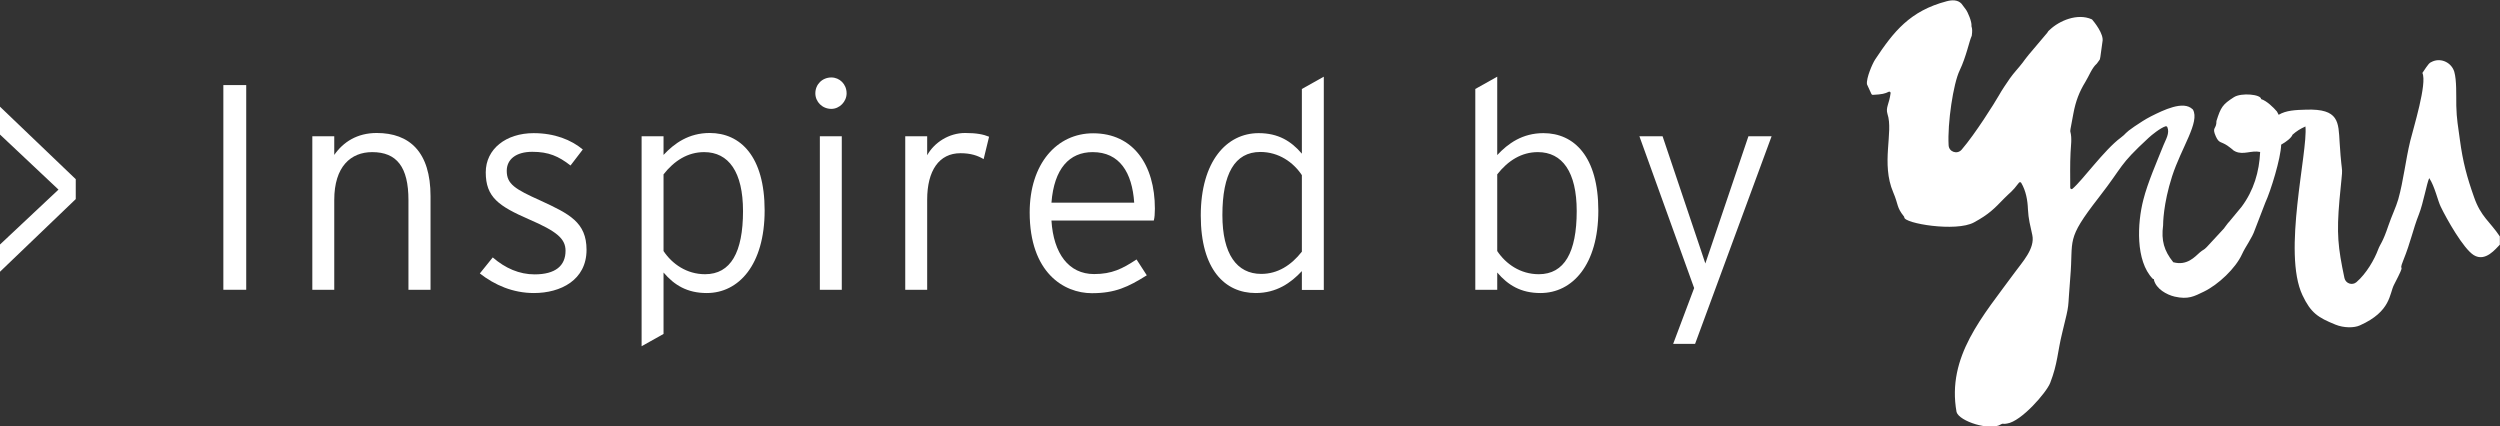 <?xml version="1.0" encoding="utf-8"?>
<!-- Generator: Adobe Illustrator 21.0.2, SVG Export Plug-In . SVG Version: 6.00 Build 0)  -->
<svg version="1.1" id="Layer_1" xmlns="http://www.w3.org/2000/svg" xmlns:xlink="http://www.w3.org/1999/xlink" x="0px" y="0px"
	 viewBox="0 0 1607.3 274.1" style="enable-background:new 0 0 1607.3 274.1;" xml:space="preserve">
<rect x="0" y="0" width="1607.3" height="274.1" fill="#333333" stroke="none"/>
<style type="text/css">
	.st0{fill:#FFFFFF;}
</style>
<g>
	<path class="st0" d="M1590.6,126.7c-4.5-12.7-7.2-22.6-9.1-36.9c-1.1-8.2-2.1-13.2-2.3-21.8c-0.1-6.9,0.3-16.3-1.3-21.9
		c-1.8-5.8-8.2-8.9-13.7-6.7c-2.5,1-2.7,1.4-6.8,7.5c3.2,6.6-5.8,35.5-7.8,43.7c-3.1,12.9-4.3,25.3-7.7,37.5
		c-1.5,5.2-4.2,10.6-6.3,16.8c-3.8,11.3-5.2,11.7-6.6,15.4c-2.4,6.5-7.6,15.6-14,21.1c-2.7,2.3-6.9,0.9-7.7-2.6
		c-4.2-19.9-5.1-28.5-3.2-50.3c2.6-28.3,1.8-9.6,0.1-36.9c-0.8-13.1-0.3-21.8-21.5-21.1c-6.9,0.2-12.8,0.4-17.7,3.3l-1.1-2.1
		c-2.2-2.6-6.6-6.9-10.2-8c0.1-3-12.7-4.3-17.5-1.2c-7.2,4.6-8.4,6.4-11.2,15.3c0.1,5.6-3.2,3.6-0.4,9.9c2.1,4.6,3.2,3.1,7.4,5.9
		l2.3,1.7c0.2,0.2,0.8,0.7,1.1,0.9c0.6,0.5,0.6,0.7,1.8,1.2c5.2,2.4,10.2-0.9,15.9,0.3c-0.6,12.8-4.1,24.7-11.9,35.2l-8.2,9.9
		c-0.2,0.2-0.4,0.4-0.5,0.5l-2.2,2.9c-0.1,0.2-0.3,0.4-0.4,0.6l-11.1,12c-2.1,2.2-2.2,1.5-4.5,3.5c-3.2,2.8-8.2,8.7-17,6.3
		c0,0,0,0-0.1,0c0-0.1-0.1-0.2-0.1-0.2c-5.7-7.1-7.7-13.7-6.4-23.5c0,0,0-0.1,0-0.1c0-0.8,0-13.5,5.8-31.5
		c6-18.5,17.9-34.8,13.4-42.8c0-0.1-0.1-0.2-0.2-0.2c-5.9-5.9-18.8,0.5-26.8,4.5c-3.9,2-7,4.1-10.6,6.5c-6.8,4.6-5.1,4.5-8.8,7.2
		c-10.5,7.7-24.9,27.8-31.1,32.9c-0.6,0.5-1.4,0-1.4-0.7c0-7.7-0.2-14.9,0.2-22.6c0.2-4.5,1-9.1-0.1-13.3c0-0.1-0.1-0.4-0.1-0.5
		c0,0-0.2-0.1,2-11.2c1.5-8.1,3.8-14,7.7-20.4c2.3-3.7,4.2-9,7.3-11.7c0,0,0.1-0.1,0.1-0.1l1.6-2.2c0.5-1,0.2,0.3,0.7-2.3
		c0,0,0,0,0-0.1l1.3-9.4c1.2-5-5.6-13.1-6.6-14.3c-0.1-0.1-0.2-0.2-0.3-0.2c-9.3-4.1-20.9,1-26.9,6.7c-1.5,1.4-0.5,0.3-1.7,2
		c0,0,0,0,0,0l-12,14.2c-2,2.4-2.3,3-3.9,5.1c-2.5,3.3-5.5,6.3-8.1,10c-2.3,3.3-5.2,7.6-7.1,11c-2.8,4.9-15.2,24.7-23.9,34.8
		c-2.8,3.3-8.2,1.5-8.4-2.8c-0.8-14.1,3-39.7,7.1-48.1c4.3-9,6.2-19,7.7-22.1c0-0.1,0.1-0.2,0.1-0.3c0.4-3.1,0.3-4.4-0.2-6
		c0-0.1,0-0.2,0-0.3c0.3-2.5-2.3-8.8-3.7-10.6l-2.7-3.6c-2.4-2.6-6.1-2.5-9.5-1.6c-23.7,6.2-34.2,19.6-46,37.4
		c-1.8,2.7-5.8,12-5.3,15.9c0,0.1,0,0.2,0.1,0.3l2.8,6.1c0.2,0.3,0.5,0.5,0.8,0.5c6.1-0.3,7.9-0.8,10.3-2c0.6-0.3,1.3,0.2,1.2,0.9
		c-0.9,7-3.3,9.2-2,13.4c3.9,11.7-4.3,31.7,3.7,50.4c3.5,8.2,2,9.4,6.9,15.5c0.1,0.2,0.2,0.3,0.2,0.5c-0.4,3.9,33.2,9.6,44.8,3.3
		c9.7-5.3,12.9-8.7,19.6-15.6c3.7-3.8,4.7-3.8,9.3-9.9c0.4-0.5,1.2-0.5,1.5,0.1c3,5.1,4.1,11.2,4.3,17c0.3,6.2,1.5,10.5,2.8,16.5
		c1.9,8.7-6.6,17.6-11.3,24.1c-20.6,28.2-43.8,54-37.4,89.7c1.7,6,21.7,12.4,28.6,7.9c1.1-0.7,1.4-0.2,2.5-0.3
		c0.3,0,1.1-0.1,1.4-0.2c9.1-1.3,25.3-19.9,27.7-26.1c4.9-12.6,4.6-19.6,7.8-32.5c5.1-20.9,3.2-12.6,5.1-35.1
		c2.2-25.2-3.3-23.8,18.4-51.7c16.4-21.1,12.3-20.1,32-38.3c1.8-1.7,7.6-6.4,10.9-7.4c0.4-0.1,0.9,0.1,1.1,0.5c1.7,3.9-1,8-2.4,11.5
		c-4.4,11-10.2,24.2-13,35.2c-3.9,15.1-5.1,39.3,6,50.8c0.2,0.2,0.5,0.3,0.8,0.2c0,0.4,0,0.6,0,0.6c1.5,5.8,8.2,9.5,13.3,10.7
		c8.8,2,12.6-0.2,18.8-3.2c9.3-4.5,20.4-15,24.5-24c2.3-5.1,6.5-10.4,8.3-15.8l6.7-17.4c3.4-7.3,10-28.5,10.2-37.3
		c3.4-1.9,6.6-4.4,7.3-6.4c2.6-2.3,5-3.8,8.3-5.3c1.7,16.3-14.9,81.1-1.9,108.5c5.4,11.4,9.9,14.3,21.2,18.9
		c5.4,2.2,12,2.2,15.7,0.5c20.2-9,18.9-20.4,22-26.2c8.7-16.8,2.2-6.4,5.8-15.3c5.1-12.6,6.2-19.9,10.2-30c2.8-7.1,5-19.9,6.6-23.2
		c3.6,5.4,5.5,14.6,7.4,18.4c3.8,7.9,14.5,26.9,21.2,31.1c7.6,4.7,14.3-4.3,16.8-6.7V152C1600.8,142.4,1595,139.4,1590.6,126.7z"/>
	<path class="st0" d="M0,174.7v-17.5l37.6-35.3L0,86.5V68.6l48.7,46.6V128L0,174.7z"/>
	<path class="st0" d="M143.6,186.3V54.7h14.7v131.6H143.6z"/>
	<path class="st0" d="M262.6,186.3v-57.7c0-21.2-7.5-30.8-23.3-30.8c-13.7,0-24.4,9.2-24.4,30.8v57.7h-14.1V87.6h14.1v12
		c5.8-8.3,14.7-14.1,27.3-14.1c21.1,0,34.6,12.2,34.6,40.6v60.2H262.6z"/>
	<path class="st0" d="M343.3,188.4c-13.5,0-25.2-5.1-34.8-12.6l8.3-10.3c8.1,7,17.1,10.9,26.9,10.9c13.5,0,19.9-5.6,19.9-15.2
		c0-7.9-6-12.6-23.3-20.1c-19.7-8.6-28-14.3-28-30.3c0-15,13-25.2,30.8-25.2c13.5,0,24.1,4.3,31.6,10.5l-7.9,10.3
		c-7.7-6-14.1-8.8-24.6-8.8s-16.4,4.9-16.4,12.2c0,8.5,5.1,11.7,21.8,19.2c18.4,8.5,29.5,13.9,29.5,31.6
		C377.1,180.1,360.4,188.4,343.3,188.4z"/>
	<path class="st0" d="M454.4,188.4c-12.6,0-20.9-5.1-27.8-13.2v39.5l-14.1,7.9v-135h14.1v12c7-7.5,16.2-14.1,29.7-14.1
		c19.7,0,35.3,15,35.3,49.8C491.6,170.3,474.9,188.4,454.4,188.4z M452.7,97.8c-10.5,0-19.2,5.5-26.1,14.3v49.3
		c5.5,8.3,14.9,14.9,26.7,14.9c16.5,0,24.4-14.1,24.4-40.6C477.7,110.6,468.5,97.8,452.7,97.8z"/>
	<path class="st0" d="M534.5,70c-5.8,0-10.3-4.5-10.3-10c0-5.8,4.5-10.2,10.3-10.2c5.3,0,9.8,4.3,9.8,10.2
		C544.3,65.4,539.7,70,534.5,70z M527.1,186.3V87.6h14.1v98.7H527.1z"/>
	<path class="st0" d="M632.4,102.3c-3.9-2.3-8.3-3.8-14.9-3.8c-13.7,0-21.4,11.1-21.4,29.9v57.9H582V87.6h14.1v12.2
		c4.5-8.1,13.9-14.3,24.4-14.3c7.3,0,11.8,0.9,15.4,2.4L632.4,102.3z"/>
	<path class="st0" d="M741.8,141.8H676c1.3,21.2,11.1,34.4,27.4,34.4c11.5,0,18.2-3.4,27.3-9.4l6.6,10.2
		c-12,7.5-20.3,11.5-35.3,11.5c-18,0-40-13.2-40-51.9c0-31.4,17.5-50.9,40.8-50.9c25.8,0,39.7,20.3,39.7,48.5
		C742.4,137.6,742.4,139.5,741.8,141.8z M702.5,97.8c-14.9,0-24.8,10.5-26.5,32.5h53.2C727.9,110.9,719.8,97.8,702.5,97.8z"/>
	<path class="st0" d="M837,186.3v-12c-7,7.5-16.2,14.1-29.7,14.1c-19.7,0-35.3-15-35.3-49.8c0-35,16.7-53,37.2-53
		c12.6,0,20.9,5.1,27.8,13.2V57.2l14.1-7.9v137.1H837z M837,112.6c-5.5-8.3-14.9-14.9-26.7-14.9c-16.5,0-24.4,14.1-24.4,40.6
		c0,25,9.2,37.8,25,37.8c10.5,0,19.2-5.5,26.1-14.3V112.6z"/>
	<path class="st0" d="M990.4,188.4c-12.6,0-20.9-5.1-27.8-13.2v11.1h-14.1V57.2l14.1-7.9v50.4c7-7.5,16.2-14.1,29.7-14.1
		c19.7,0,35.3,15,35.3,49.8C1027.6,170.3,1010.9,188.4,990.4,188.4z M988.7,97.8c-10.5,0-19.2,5.5-26.1,14.3v49.3
		c5.5,8.3,14.9,14.9,26.7,14.9c16.5,0,24.4-14.1,24.4-40.6C1013.7,110.6,1004.5,97.8,988.7,97.8z"/>
	<path class="st0" d="M1089.8,221.1h-14.1l13.5-35.9l-35.2-97.6h14.9l24.1,71.6l3.4,10.2l3.4-10l24.3-71.8h14.9L1089.8,221.1z"/>
</g>
</svg>
